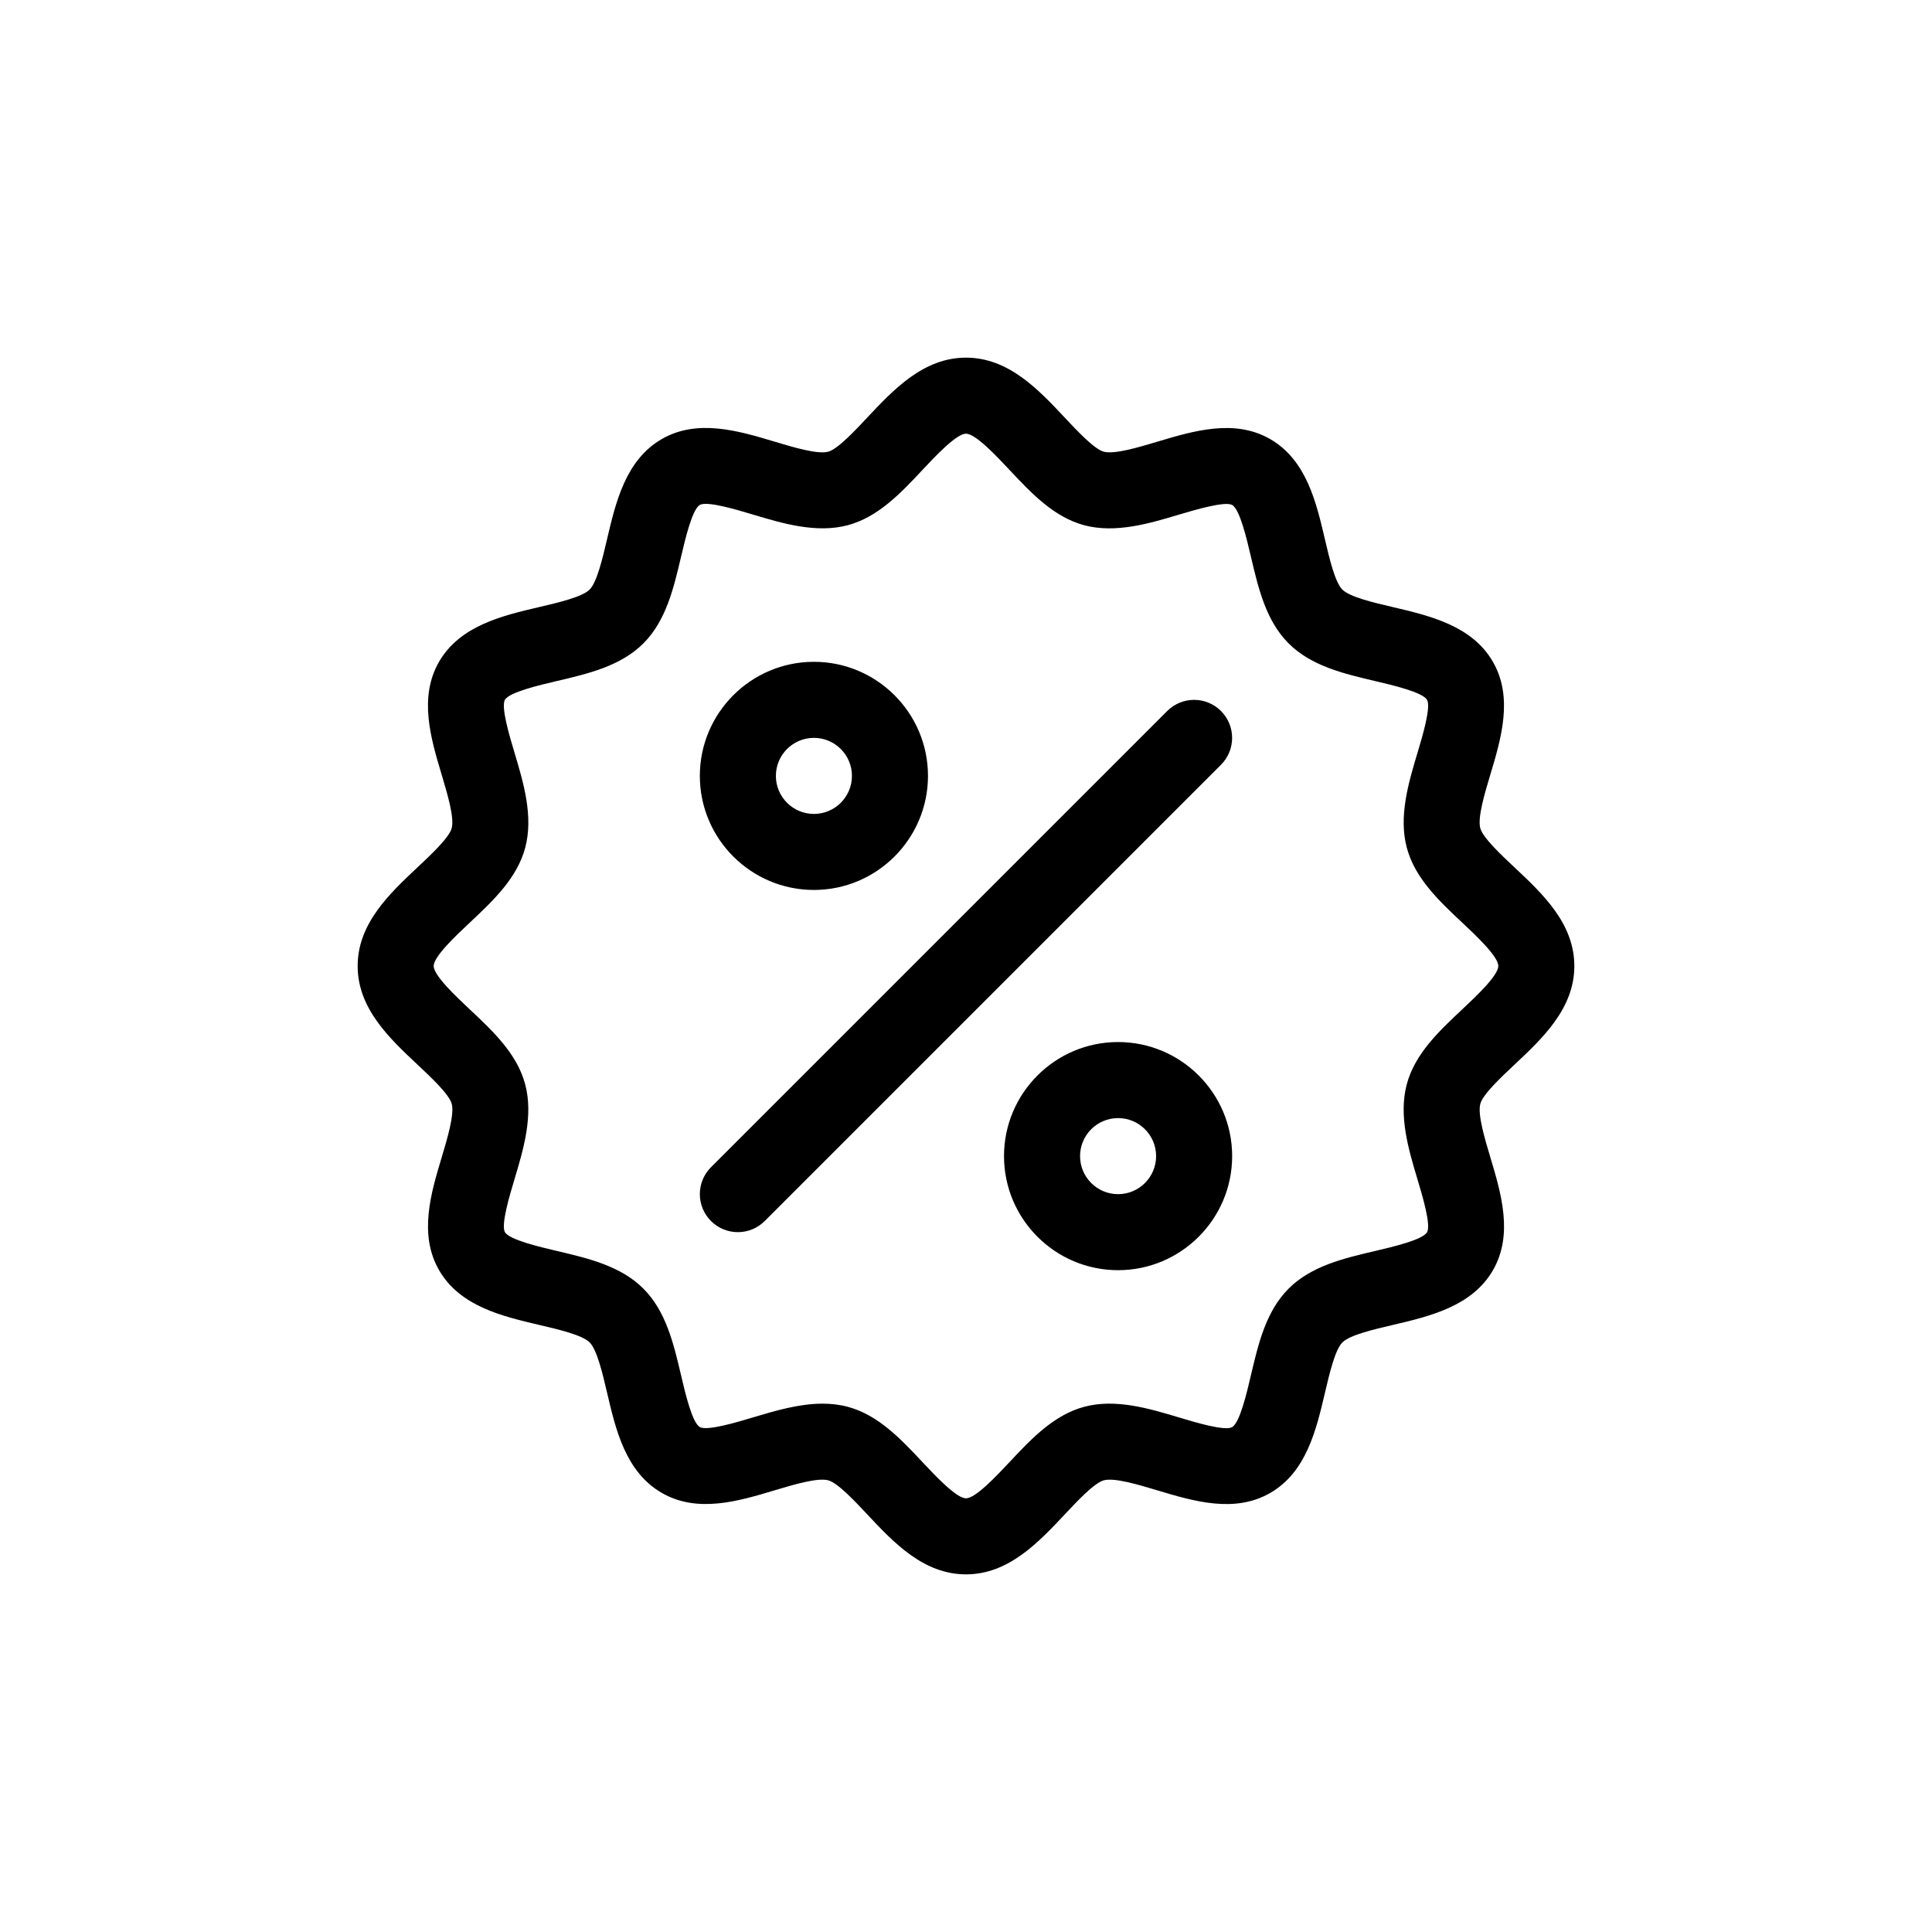<?xml version="1.0" encoding="UTF-8"?>
<!-- Uploaded to: ICON Repo, www.svgrepo.com, Generator: ICON Repo Mixer Tools -->
<svg fill="#000000" width="800px" height="800px" version="1.1" viewBox="144 144 512 512" xmlns="http://www.w3.org/2000/svg">
 <path d="m400 561.22c-11.266 0-19.191-8.453-26.184-15.906-3.293-3.523-7.824-8.348-10.332-9.02-2.84-0.746-9.125 1.137-14.176 2.648-9.594 2.887-20.496 6.156-29.941 0.68-9.562-5.527-12.184-16.688-14.484-26.535-1.188-5.074-2.664-11.387-4.625-13.336-1.961-1.965-8.277-3.445-13.352-4.629-9.84-2.309-21-4.926-26.531-14.488-5.461-9.445-2.207-20.328 0.68-29.938 1.516-5.059 3.406-11.359 2.656-14.168-0.672-2.519-5.5-7.043-9.023-10.352-7.465-6.992-15.906-14.922-15.906-26.176s8.445-19.184 15.898-26.18c3.523-3.305 8.352-7.836 9.023-10.344 0.746-2.816-1.145-9.117-2.656-14.172-2.883-9.609-6.141-20.488-0.691-29.938 5.551-9.566 16.707-12.188 26.551-14.496 5.078-1.184 11.387-2.664 13.34-4.625 1.961-1.953 3.438-8.273 4.625-13.348 2.312-9.84 4.934-21 14.484-26.531 9.445-5.461 20.348-2.203 29.953 0.68 5.059 1.523 11.324 3.406 14.168 2.656 2.508-0.672 7.031-5.496 10.332-9.02 7-7.449 14.926-15.902 26.191-15.902s19.191 8.453 26.184 15.906c3.293 3.523 7.824 8.348 10.332 9.02 2.828 0.746 9.125-1.137 14.176-2.648 9.602-2.875 20.504-6.144 29.941-0.68 9.562 5.527 12.184 16.688 14.484 26.535 1.188 5.074 2.664 11.387 4.625 13.336 1.961 1.965 8.277 3.445 13.352 4.629 9.84 2.309 21 4.926 26.531 14.488 5.461 9.445 2.207 20.328-0.68 29.938-1.516 5.059-3.406 11.359-2.656 14.168 0.672 2.519 5.5 7.043 9.023 10.352 7.461 6.988 15.906 14.918 15.906 26.176 0 11.254-8.445 19.184-15.898 26.18-3.523 3.305-8.352 7.836-9.023 10.344-0.746 2.816 1.145 9.117 2.656 14.172 2.883 9.609 6.141 20.488 0.691 29.938-5.551 9.566-16.707 12.188-26.551 14.496-5.078 1.184-11.387 2.664-13.34 4.625-1.961 1.953-3.438 8.273-4.625 13.348-2.312 9.84-4.934 21-14.484 26.531-9.438 5.473-20.34 2.207-29.953-0.68-5.059-1.523-11.348-3.406-14.168-2.656-2.508 0.672-7.031 5.496-10.332 9.02-7.004 7.445-14.926 15.902-26.191 15.902zm-38.016-45.234c2.254 0 4.5 0.246 6.691 0.832 8.07 2.16 14.051 8.535 19.84 14.707 3.348 3.566 8.945 9.543 11.484 9.543s8.137-5.977 11.48-9.543c5.785-6.172 11.77-12.543 19.84-14.707 8.332-2.238 17.27 0.465 25.16 2.828 4.262 1.285 12.16 3.672 14.062 2.543 2.016-1.164 3.859-9.004 4.957-13.688 1.961-8.348 3.977-16.984 9.996-23 6.012-6.016 14.641-8.039 22.984-9.992 4.695-1.102 12.535-2.938 13.707-4.961 1.102-1.906-1.27-9.809-2.551-14.055-2.363-7.891-5.047-16.844-2.816-25.172 2.156-8.062 8.531-14.047 14.699-19.84 3.57-3.352 9.547-8.949 9.547-11.48 0-2.535-5.977-8.133-9.539-11.477-6.172-5.789-12.543-11.777-14.699-19.844-2.231-8.316 0.453-17.27 2.816-25.16 1.281-4.246 3.652-12.152 2.539-14.062-1.16-2.016-9.309-3.926-13.688-4.953-8.344-1.961-16.984-3.981-22.992-9.996-6.019-6.012-8.039-14.645-9.996-22.988-1.094-4.684-2.934-12.523-4.957-13.695-1.898-1.062-9.801 1.27-14.062 2.539-7.879 2.363-16.848 5.043-25.16 2.828-8.07-2.16-14.051-8.535-19.84-14.707-3.352-3.578-8.949-9.551-11.488-9.551s-8.137 5.977-11.48 9.543c-5.785 6.172-11.77 12.543-19.84 14.707-8.344 2.215-17.27-0.465-25.16-2.828-4.254-1.273-12.152-3.656-14.062-2.543-2.016 1.164-3.859 9.004-4.957 13.688-1.961 8.348-3.977 16.984-9.996 23-6.012 6.016-14.641 8.039-22.984 9.992-4.695 1.102-12.535 2.938-13.707 4.961-1.102 1.906 1.27 9.809 2.551 14.055 2.363 7.891 5.047 16.844 2.816 25.172-2.156 8.062-8.531 14.047-14.699 19.84-3.574 3.348-9.547 8.945-9.547 11.48s5.977 8.133 9.539 11.477c6.172 5.789 12.543 11.777 14.699 19.844 2.231 8.316-0.453 17.27-2.816 25.16-1.281 4.246-3.652 12.152-2.539 14.062 1.16 2.016 9.309 3.926 13.688 4.953 8.344 1.961 16.984 3.981 22.992 9.996 6.019 6.012 8.039 14.645 9.996 22.988 1.094 4.684 2.934 12.523 4.957 13.695 1.91 1.102 9.809-1.258 14.062-2.539 5.809-1.738 12.195-3.652 18.473-3.652zm-2.289-136.14c-16.672 0-30.23-13.559-30.23-30.23 0-16.672 13.559-30.23 30.23-30.23 16.672 0 30.23 13.559 30.23 30.23-0.004 16.672-13.562 30.23-30.23 30.23zm0-40.305c-5.562 0-10.078 4.519-10.078 10.078s4.516 10.078 10.078 10.078 10.078-4.519 10.078-10.078c-0.004-5.562-4.519-10.078-10.078-10.078zm80.609 141.07c-16.672 0-30.23-13.559-30.23-30.23s13.559-30.23 30.23-30.23c16.672 0 30.23 13.559 30.23 30.23-0.004 16.672-13.562 30.23-30.23 30.23zm0-40.305c-5.562 0-10.078 4.519-10.078 10.078 0 5.559 4.516 10.078 10.078 10.078s10.078-4.519 10.078-10.078c-0.004-5.559-4.516-10.078-10.078-10.078zm-93.641 27.273 120.91-120.91c3.934-3.934 3.934-10.312 0-14.246-3.934-3.934-10.312-3.934-14.246 0l-120.91 120.91c-3.934 3.934-3.934 10.312 0 14.246 1.969 1.973 4.543 2.953 7.125 2.953 2.578 0 5.152-0.98 7.121-2.953z"/>
</svg>